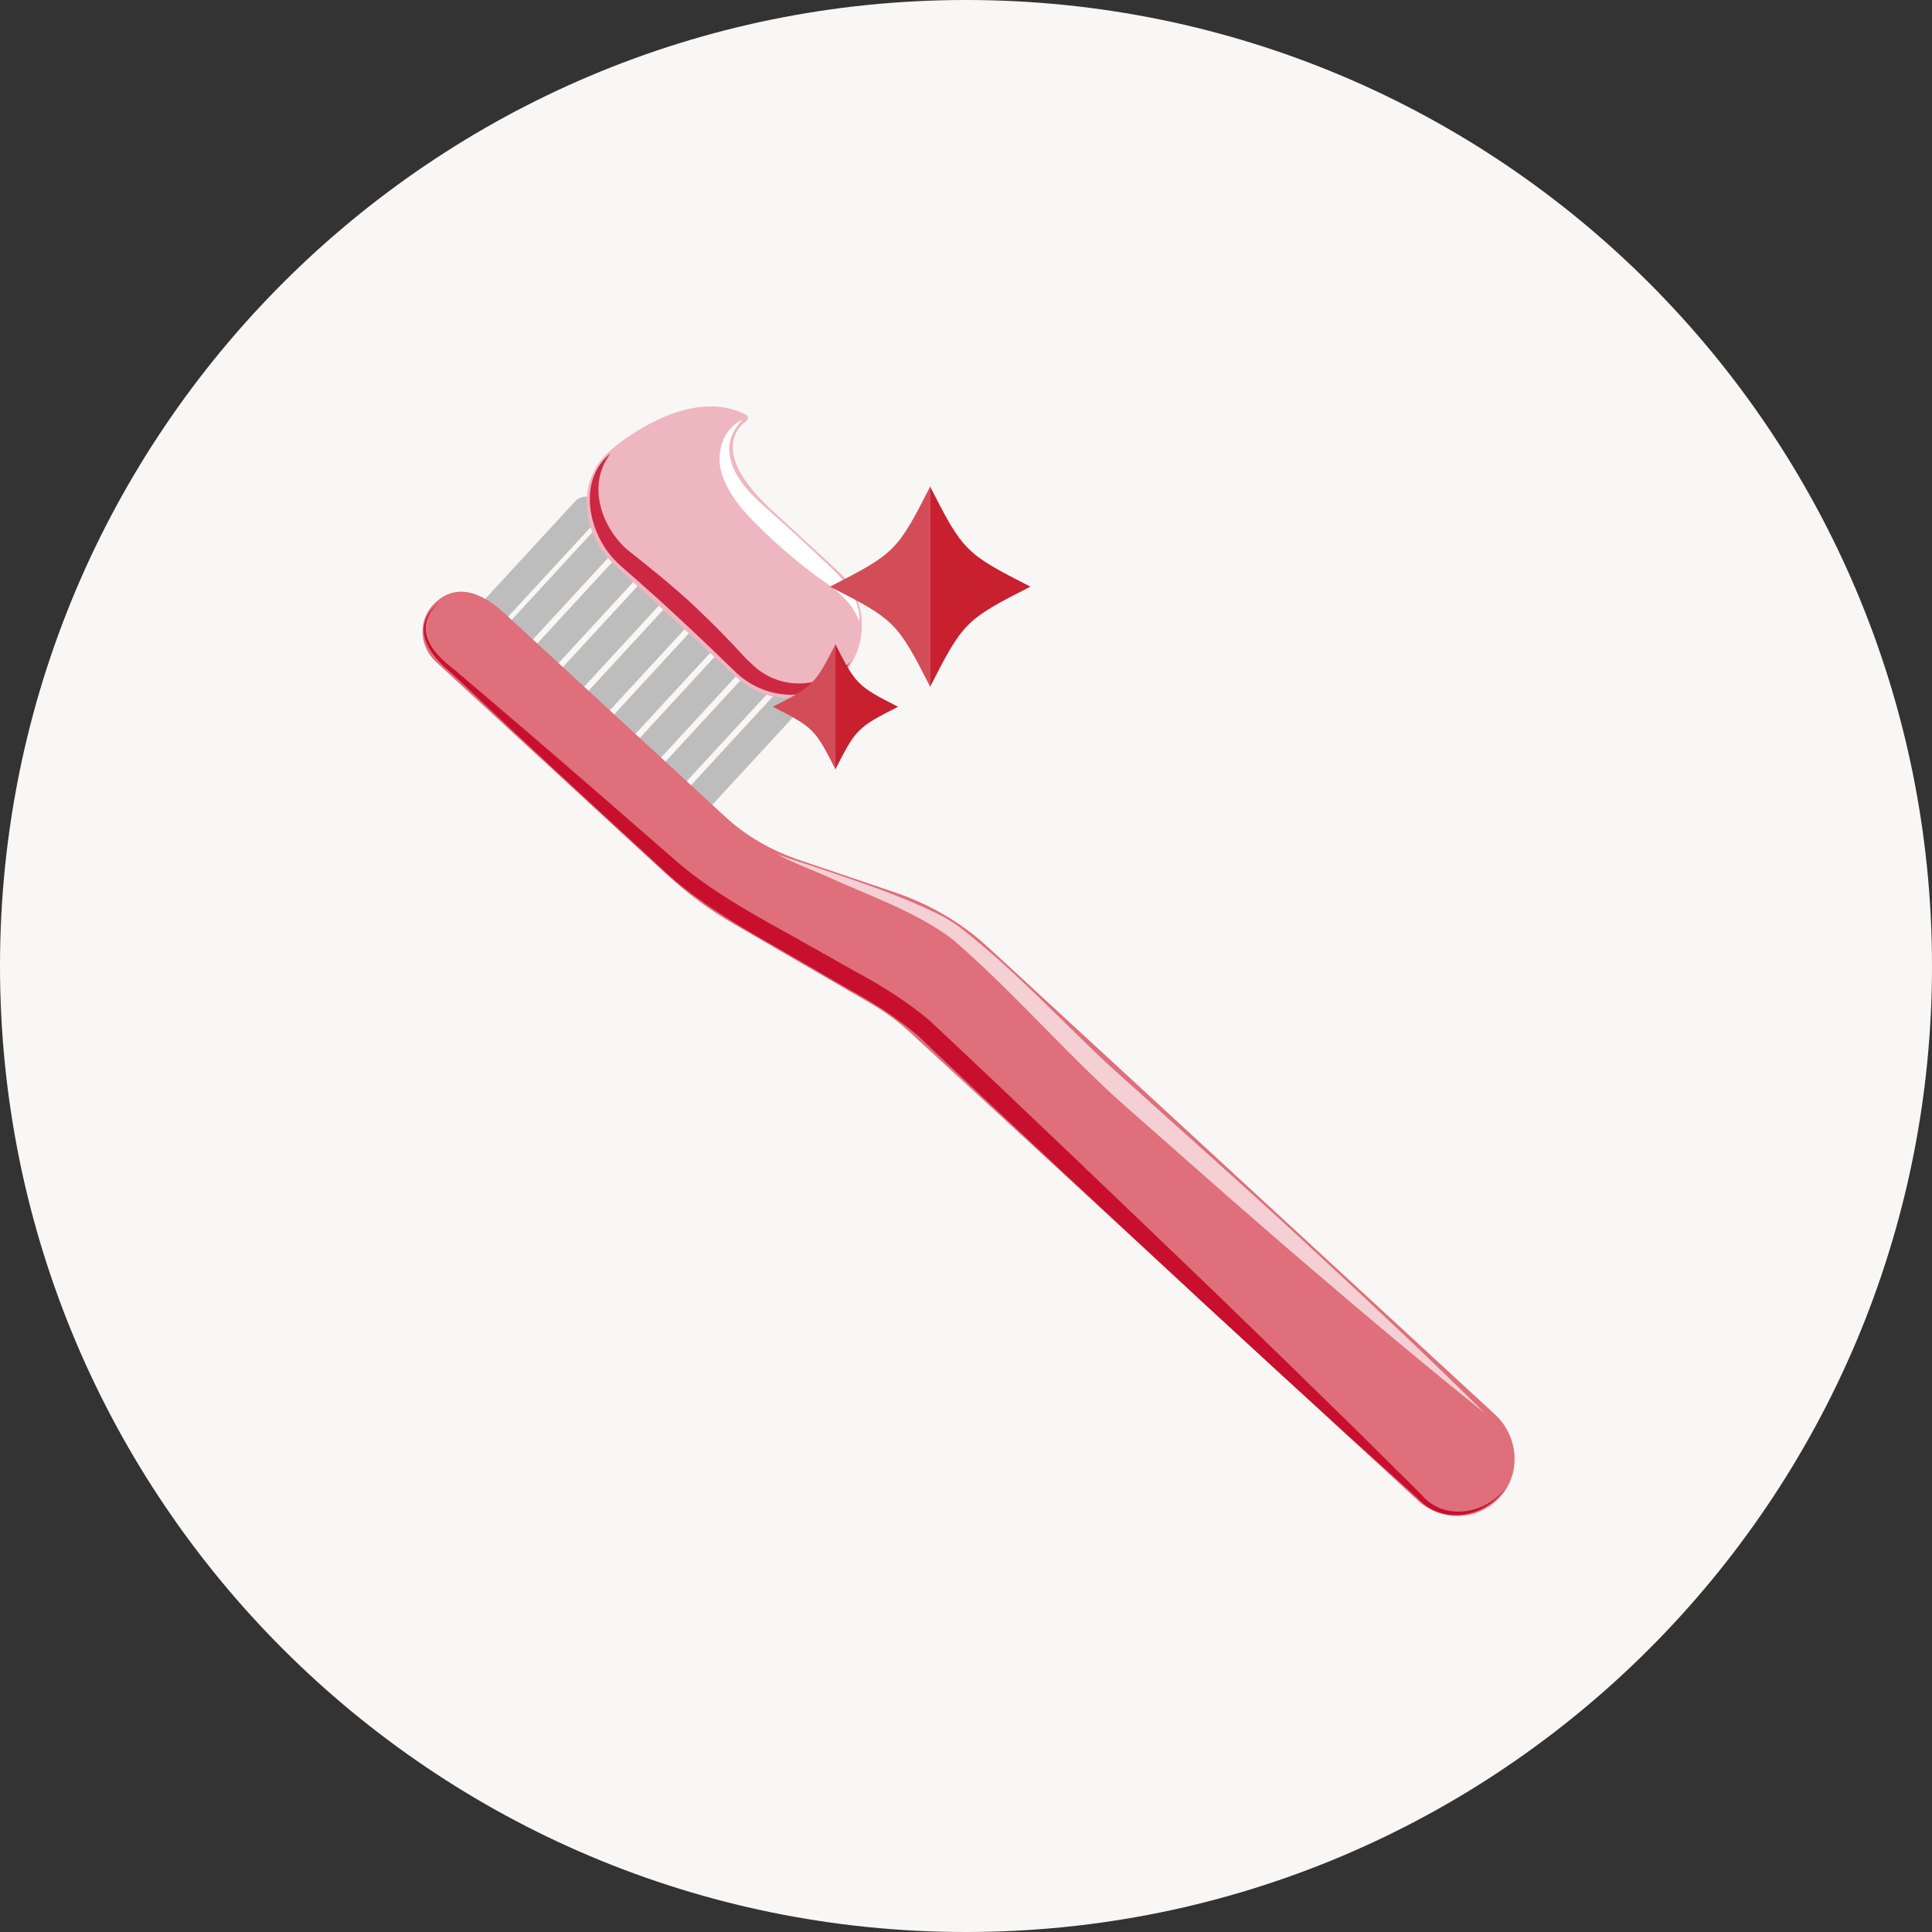 <?xml version="1.0" encoding="UTF-8"?>
<svg xmlns="http://www.w3.org/2000/svg" width="120" height="120" viewBox="0 0 120 120" fill="none">
  <rect x="0" y="0" width="120" height="120" fill="#333333" stroke="none"/>
  <g clip-path="url(#clip0_4395_5556)">
    <path d="M60 120C93.137 120 120 93.137 120 60C120 26.863 93.137 0 60 0C26.863 0 0 26.863 0 60C0 93.137 26.863 120 60 120Z" fill="#F8F7F5"></path>
    <path d="M30.218 39.329C30 39.329 29.782 39.252 29.61 39.093C29.246 38.76 29.22 38.19 29.559 37.826L35.722 31.14C36.056 30.775 36.626 30.75 36.99 31.088C37.354 31.422 37.376 31.992 37.042 32.356L30.878 39.042C30.703 39.235 30.458 39.329 30.218 39.329Z" fill="#BDBDBD"></path>
    <path d="M31.756 40.747C31.537 40.747 31.319 40.67 31.147 40.511C30.783 40.177 30.758 39.608 31.096 39.244L37.26 32.557C37.594 32.193 38.163 32.168 38.527 32.506C38.892 32.84 38.917 33.41 38.579 33.774L32.415 40.46C32.24 40.653 31.995 40.747 31.756 40.747Z" fill="#BDBDBD"></path>
    <path d="M33.345 42.216C33.127 42.216 32.908 42.139 32.737 41.98C32.373 41.646 32.347 41.077 32.686 40.712L38.849 34.026C39.184 33.662 39.753 33.636 40.117 33.975C40.481 34.309 40.503 34.879 40.169 35.243L34.005 41.929C33.829 42.122 33.585 42.216 33.345 42.216Z" fill="#BDBDBD"></path>
    <path d="M34.939 43.681C34.721 43.681 34.502 43.604 34.331 43.445C33.967 43.111 33.941 42.541 34.279 42.177L40.443 35.491C40.777 35.127 41.347 35.101 41.711 35.44C42.075 35.774 42.096 36.343 41.762 36.708L35.599 43.394C35.423 43.587 35.179 43.681 34.939 43.681Z" fill="#BDBDBD"></path>
    <path d="M36.533 45.15C36.315 45.15 36.096 45.073 35.925 44.914C35.561 44.58 35.535 44.011 35.873 43.647L42.037 36.96C42.371 36.596 42.941 36.571 43.305 36.909C43.669 37.243 43.694 37.813 43.356 38.177L37.193 44.863C37.017 45.056 36.773 45.15 36.533 45.15Z" fill="#BDBDBD"></path>
    <path d="M38.121 46.619C37.903 46.619 37.684 46.542 37.513 46.384C37.149 46.05 37.127 45.48 37.461 45.116L43.625 38.43C43.959 38.066 44.529 38.04 44.893 38.378C45.257 38.712 45.283 39.282 44.944 39.646L38.781 46.332C38.605 46.525 38.361 46.619 38.121 46.619Z" fill="#BDBDBD"></path>
    <path d="M39.715 48.084C39.496 48.084 39.278 48.007 39.106 47.848C38.742 47.514 38.717 46.945 39.055 46.581L45.218 39.894C45.553 39.53 46.122 39.505 46.486 39.843C46.85 40.177 46.876 40.747 46.538 41.111L40.374 47.797C40.199 47.99 39.954 48.084 39.715 48.084Z" fill="#BDBDBD"></path>
    <path d="M41.308 49.553C41.09 49.553 40.871 49.476 40.7 49.318C40.336 48.984 40.31 48.414 40.649 48.05L46.812 41.364C47.146 41 47.716 40.974 48.08 41.312C48.444 41.646 48.466 42.216 48.132 42.58L41.968 49.266C41.792 49.459 41.548 49.553 41.308 49.553Z" fill="#BDBDBD"></path>
    <path d="M42.896 51.018C42.678 51.018 42.459 50.941 42.288 50.782C41.924 50.448 41.898 49.879 42.237 49.515L48.4 42.828C48.734 42.464 49.304 42.439 49.668 42.777C50.032 43.111 50.053 43.681 49.719 44.045L43.556 50.731C43.38 50.924 43.136 51.018 42.896 51.018Z" fill="#BDBDBD"></path>
    <path d="M41.449 54.355L27.07 41.102C26.072 40.181 25.947 38.605 26.868 37.603C28.213 36.147 29.858 36.729 31.314 38.074L45.042 50.727C45.042 50.727 45.059 50.744 45.068 50.753C46.387 51.965 47.972 52.851 49.672 53.425L55.57 55.421C57.656 56.128 59.592 57.229 61.224 58.702C61.276 58.749 61.327 58.797 61.379 58.839L92.852 87.85C94.257 89.144 94.505 91.337 93.306 92.823C91.991 94.451 89.597 94.605 88.08 93.208L56.517 64.116C55.789 63.444 54.984 62.853 54.127 62.352L45.548 57.37C44.074 56.518 42.703 55.503 41.453 54.351L41.449 54.355Z" fill="#DE6F7B"></path>
    <path d="M37.555 28.317C36.227 29.747 36.146 31.782 36.977 33.495C37.285 34.129 37.731 34.686 38.249 35.161L45.77 42.092C47.771 43.934 50.902 43.788 52.572 41.646C54.016 39.796 53.823 37.106 52.067 35.487L48.032 31.769C44.22 28.308 45.689 26.616 46.353 26.158C46.507 26.055 46.481 25.832 46.319 25.751C43.423 24.269 39.988 26.394 38.549 27.46C38.198 27.721 37.864 28.008 37.551 28.317H37.555Z" fill="#EEB7C0"></path>
    <path d="M37.932 28.15C36.467 30.043 37.294 32.617 38.9 34.091C40.309 35.217 41.74 36.344 43.059 37.581C44.164 38.614 45.338 39.805 46.361 40.931L46.871 41.407C48.602 42.936 51.172 42.743 52.821 41.107C51.193 43.698 47.706 43.762 45.599 41.659C43.761 39.873 41.873 38.074 39.954 36.382C39.384 35.843 38.737 35.358 38.185 34.793C36.519 33.05 35.85 29.816 37.936 28.145L37.932 28.15Z" fill="#CD2843"></path>
    <path d="M53.385 38.584C52.811 37.222 51.873 36.596 50.717 35.791C49.633 34.977 48.584 34.103 47.607 33.17C46.652 32.249 45.577 31.229 45.003 29.872C44.36 28.535 44.712 26.723 46.117 26.072C45.637 26.556 45.328 27.165 45.294 27.773C45.277 29.756 47.059 31.062 48.412 32.292C49.419 33.187 50.391 34.095 51.368 35.024C52.396 35.971 53.411 37.067 53.385 38.588V38.584Z" fill="white"></path>
    <path d="M93.452 92.51C92.197 94.262 89.61 94.746 88.059 93.067L83.557 89.011C81.313 86.972 76.854 82.881 74.631 80.825C69.435 75.998 61.914 69.004 56.992 64.305C55.682 63.191 54.221 62.262 52.709 61.439L48.16 58.805C45.916 57.533 43.474 56.085 41.551 54.363C38.343 51.421 35.075 48.41 31.901 45.437L28.072 41.835C26.607 40.631 25.416 38.969 27.262 37.41C25.579 39.008 26.761 40.498 28.26 41.625L32.257 45.034C35.555 47.861 38.904 50.774 42.177 53.635C44.074 55.241 46.511 56.655 48.704 57.85L53.283 60.428C54.825 61.255 56.397 62.253 57.729 63.38C62.882 68.19 70.146 75.176 75.303 80.119C77.466 82.205 81.835 86.458 83.981 88.565L88.282 92.827C89.631 94.468 92.18 94.091 93.439 92.51H93.452Z" fill="#C8102E"></path>
    <path d="M48.182 53.002C48.606 53.224 49.377 53.43 49.844 53.593L51.527 54.149C53.78 54.916 56.016 55.678 58.17 56.724C58.71 56.985 59.263 57.315 59.738 57.692C63.015 60.253 65.837 63.311 68.857 66.142C72.943 69.835 77.963 74.272 81.977 78.02C85.446 81.228 88.885 84.466 92.248 87.794C88.551 84.839 84.941 81.798 81.351 78.722C78.25 76.088 73.783 72.135 70.682 69.398C66.651 65.954 63.203 61.834 59.203 58.373C56.889 56.608 54.041 55.666 51.411 54.462C50.512 54.051 49.025 53.507 48.182 53.006V53.002Z" fill="#F4CFD3"></path>
    <path d="M57.76 30.193V42.679C59.82 38.639 59.961 38.494 64.001 36.438C59.961 34.378 59.816 34.236 57.76 30.197V30.193Z" fill="#C8202F"></path>
    <path d="M57.786 30.193V42.679C55.725 38.639 55.584 38.494 51.545 36.438C55.584 34.378 55.73 34.236 57.786 30.197V30.193Z" fill="#D34D59"></path>
    <path d="M51.881 40V47.795C53.166 45.273 53.256 45.183 55.779 43.898C53.256 42.613 53.166 42.523 51.881 40Z" fill="#C8202F"></path>
    <path d="M51.898 40V47.795C50.613 45.273 50.523 45.183 48 43.898C50.523 42.613 50.613 42.523 51.898 40Z" fill="#D34D59"></path>
  </g>
  <defs>
    <clipPath id="clip0_4395_5556">
      <rect width="120" height="120" fill="white"></rect>
    </clipPath>
  </defs>
</svg>
